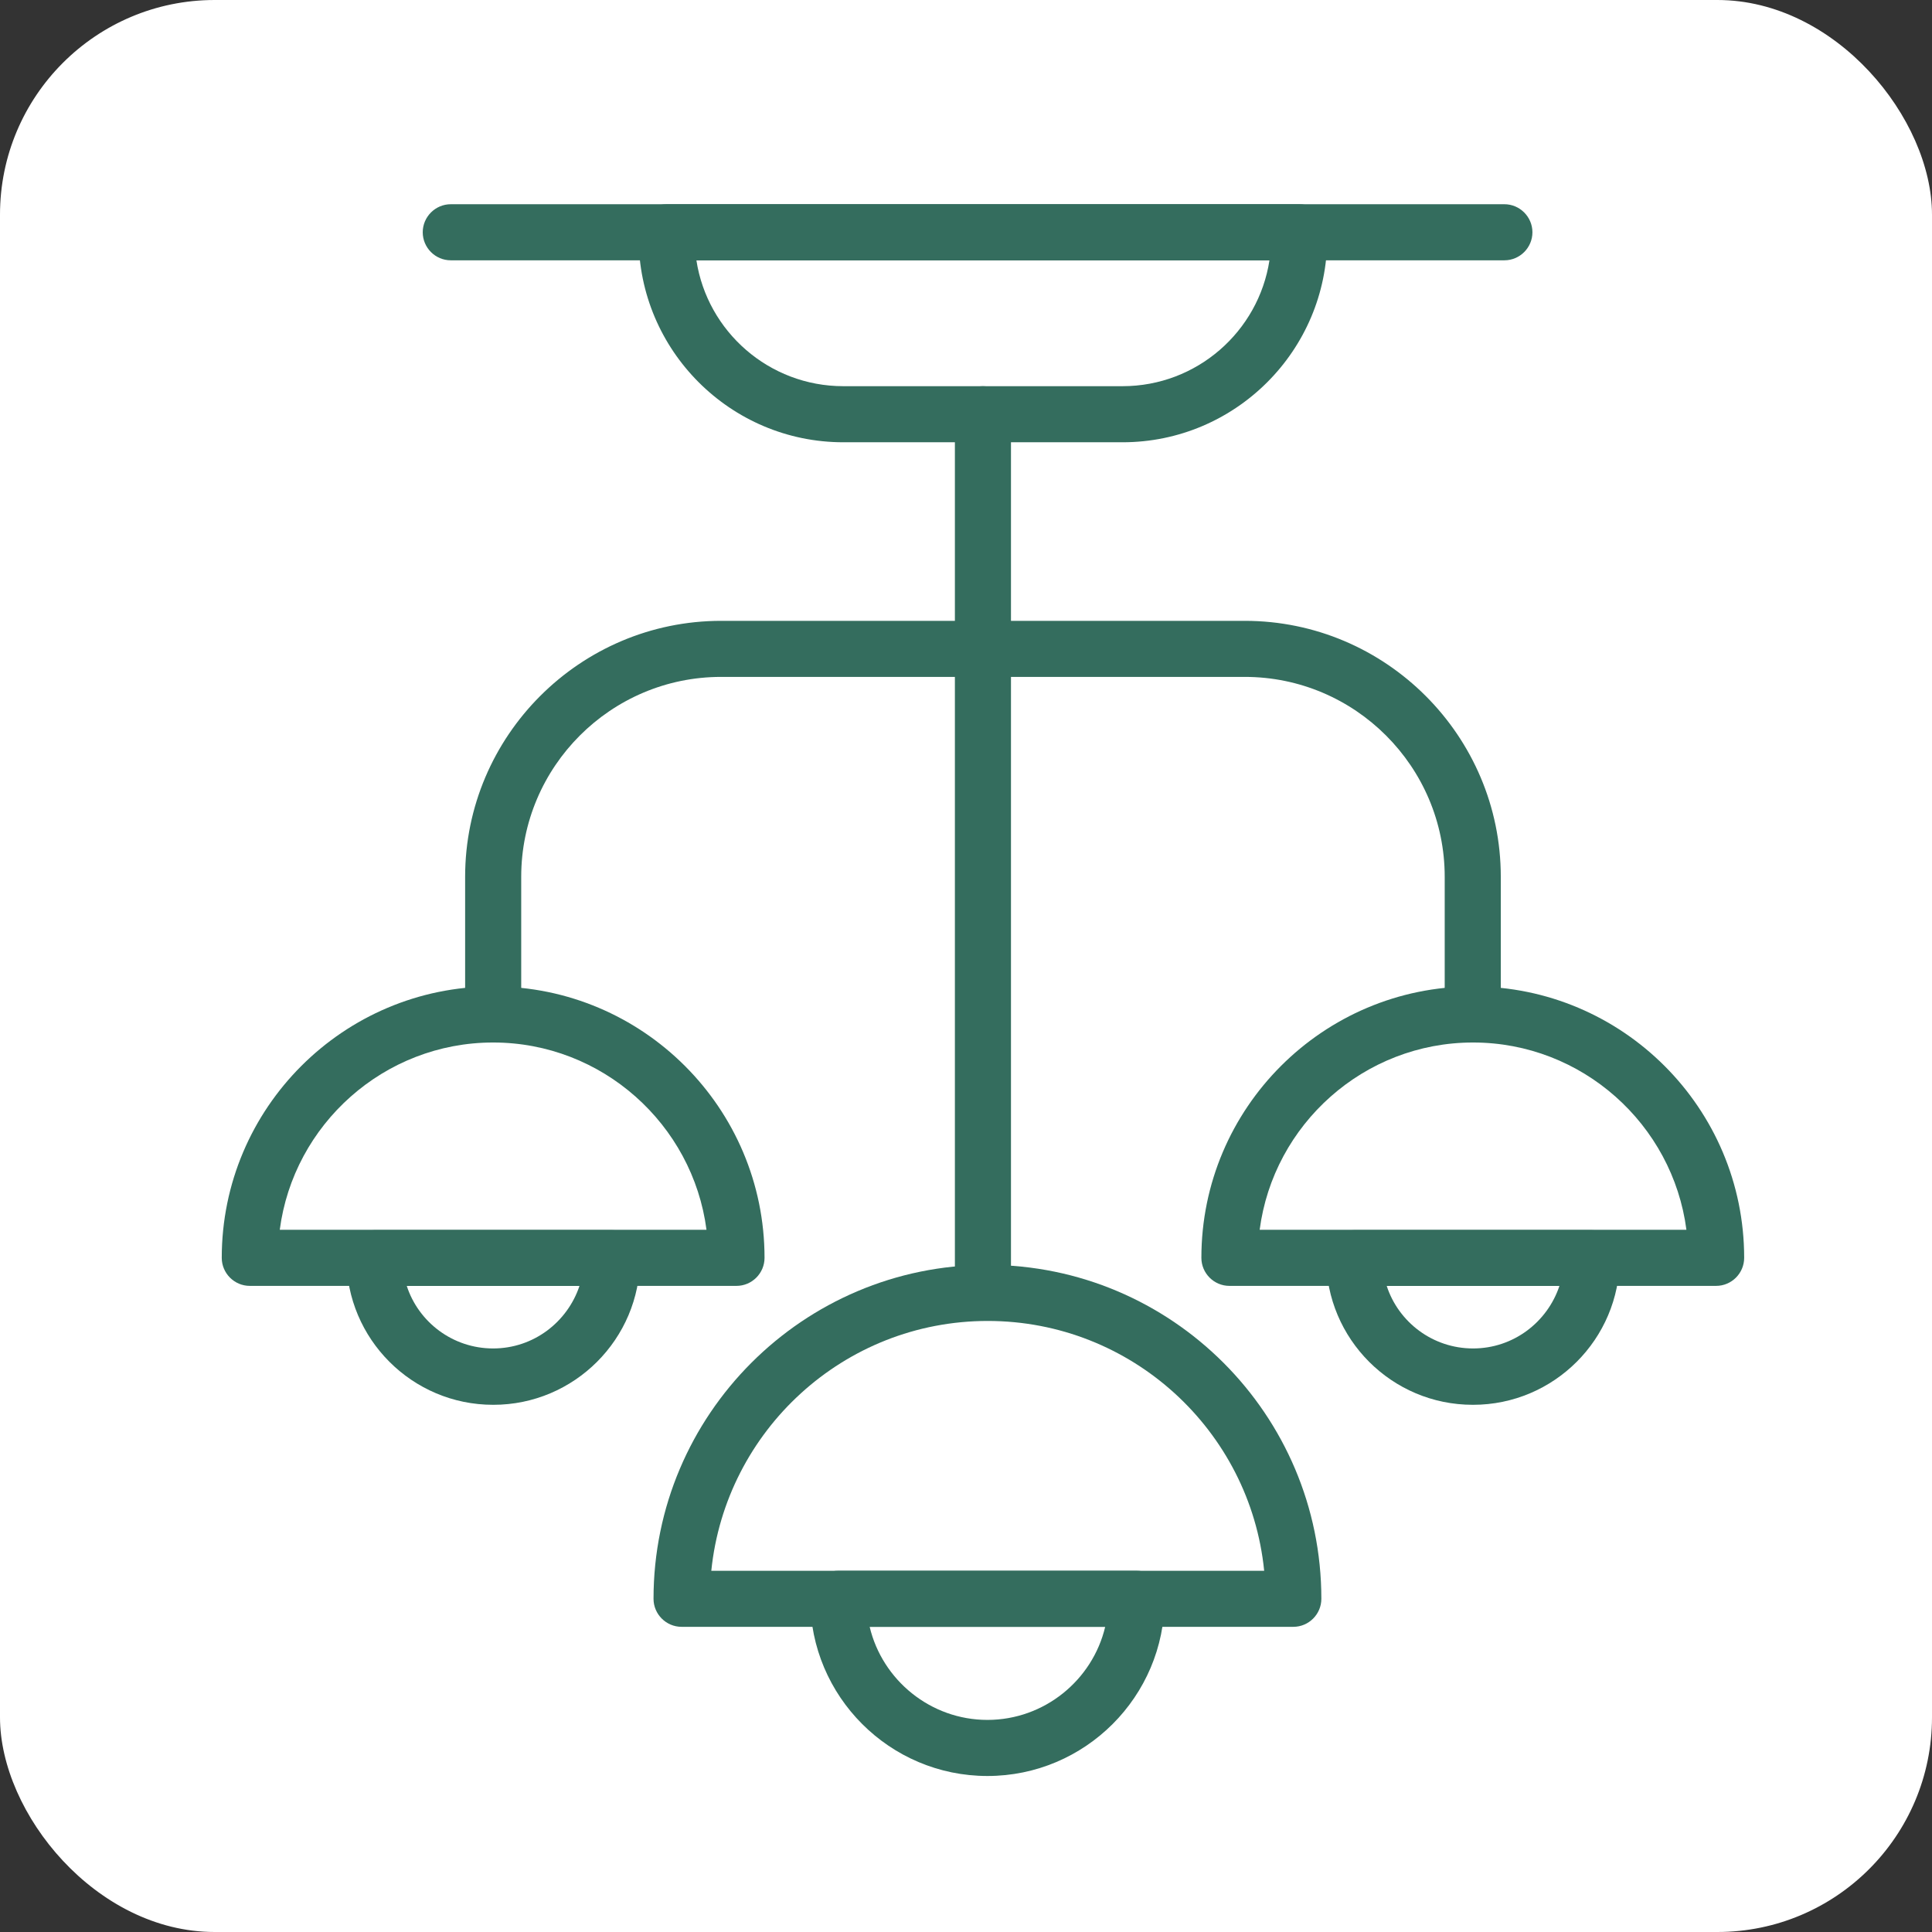 <?xml version="1.0" encoding="UTF-8"?> <svg xmlns="http://www.w3.org/2000/svg" width="72" height="72" viewBox="0 0 72 72" fill="none"><rect x="0" y="0" width="72" height="72" fill="#333333" stroke="none"/><rect width="72" height="72" rx="8" fill="white"></rect><path d="M41.834 16.482H31.428C27.217 16.482 23.801 13.055 23.801 8.855V8.656C23.801 8.082 24.271 7.611 24.846 7.611H48.418C48.992 7.611 49.462 8.082 49.462 8.656V8.855C49.462 13.066 46.035 16.482 41.835 16.482H41.834ZM25.953 9.701C26.36 12.355 28.659 14.392 31.428 14.392H41.834C44.603 14.392 46.902 12.354 47.309 9.701H25.953Z" fill="#346D5E"></path><path d="M36.631 48.852C36.056 48.852 35.586 48.382 35.586 47.807V15.437C35.586 14.863 36.056 14.393 36.631 14.393C37.206 14.393 37.676 14.863 37.676 15.437V47.807C37.676 48.382 37.206 48.852 36.631 48.852Z" fill="#346D5E"></path><path d="M48.199 60.627H25.4C24.826 60.627 24.355 60.157 24.355 59.583C24.355 52.718 29.935 47.139 36.8 47.139C43.664 47.139 49.243 52.718 49.243 59.583C49.243 60.157 48.774 60.627 48.199 60.627ZM26.508 58.538H47.112C46.59 53.313 42.17 49.228 36.81 49.228C31.45 49.228 27.041 53.313 26.508 58.538Z" fill="#346D5E"></path><path d="M36.799 66.186C33.152 66.186 30.195 63.218 30.195 59.582C30.195 59.007 30.666 58.537 31.24 58.537H42.358C42.932 58.537 43.402 59.007 43.402 59.582C43.402 63.228 40.435 66.186 36.799 66.186ZM32.41 60.627C32.881 62.612 34.678 64.096 36.799 64.096C38.92 64.096 40.717 62.612 41.187 60.627H32.4H32.41Z" fill="#346D5E"></path><path d="M27.447 47.921H9.309C8.734 47.921 8.264 47.451 8.264 46.876C8.264 41.296 12.798 36.762 18.378 36.762C23.957 36.762 28.492 41.296 28.492 46.876C28.492 47.451 28.022 47.921 27.447 47.921ZM10.416 45.831H26.329C25.817 41.902 22.442 38.851 18.378 38.851C14.313 38.851 10.938 41.902 10.426 45.831H10.416Z" fill="#346D5E"></path><path d="M18.377 52.353C15.357 52.353 12.912 49.898 12.912 46.889C12.912 46.314 13.382 45.844 13.957 45.844H22.807C23.381 45.844 23.852 46.314 23.852 46.889C23.852 49.908 21.396 52.353 18.387 52.353H18.377ZM15.159 47.923C15.597 49.271 16.872 50.253 18.377 50.253C19.881 50.253 21.146 49.271 21.595 47.923H15.159Z" fill="#346D5E"></path><path d="M18.379 38.852C17.804 38.852 17.334 38.382 17.334 37.807V32.676C17.334 27.421 21.618 23.137 26.874 23.137H36.633C37.208 23.137 37.678 23.607 37.678 24.182C37.678 24.756 37.208 25.226 36.633 25.226H26.874C22.767 25.226 19.424 28.57 19.424 32.676V37.807C19.424 38.382 18.953 38.852 18.379 38.852Z" fill="#346D5E"></path><path d="M63.955 47.921H45.816C45.242 47.921 44.772 47.451 44.772 46.876C44.772 41.296 49.306 36.762 54.886 36.762C60.465 36.762 65 41.296 65 46.876C65 47.451 64.53 47.921 63.955 47.921ZM46.934 45.831H62.848C62.336 41.902 58.961 38.851 54.896 38.851C50.831 38.851 47.457 41.902 46.944 45.831H46.934Z" fill="#346D5E"></path><path d="M54.886 52.353C51.867 52.353 49.422 49.898 49.422 46.889C49.422 46.314 49.892 45.844 50.467 45.844H59.316C59.891 45.844 60.361 46.314 60.361 46.889C60.361 49.908 57.906 52.353 54.897 52.353H54.886ZM51.679 47.923C52.118 49.271 53.392 50.253 54.897 50.253C56.401 50.253 57.666 49.271 58.115 47.923H51.679Z" fill="#346D5E"></path><path d="M54.885 38.852C54.31 38.852 53.84 38.382 53.84 37.807V32.676C53.84 28.57 50.496 25.226 46.39 25.226H36.631C36.056 25.226 35.586 24.756 35.586 24.182C35.586 23.607 36.056 23.137 36.631 23.137H46.39C51.646 23.137 55.93 27.421 55.93 32.676V37.807C55.93 38.382 55.459 38.852 54.885 38.852Z" fill="#346D5E"></path><path d="M56.065 9.701H16.799C16.224 9.701 15.754 9.231 15.754 8.656C15.754 8.082 16.224 7.611 16.799 7.611H56.065C56.639 7.611 57.109 8.082 57.109 8.656C57.109 9.231 56.639 9.701 56.065 9.701Z" fill="#346D5E"></path></svg> 
